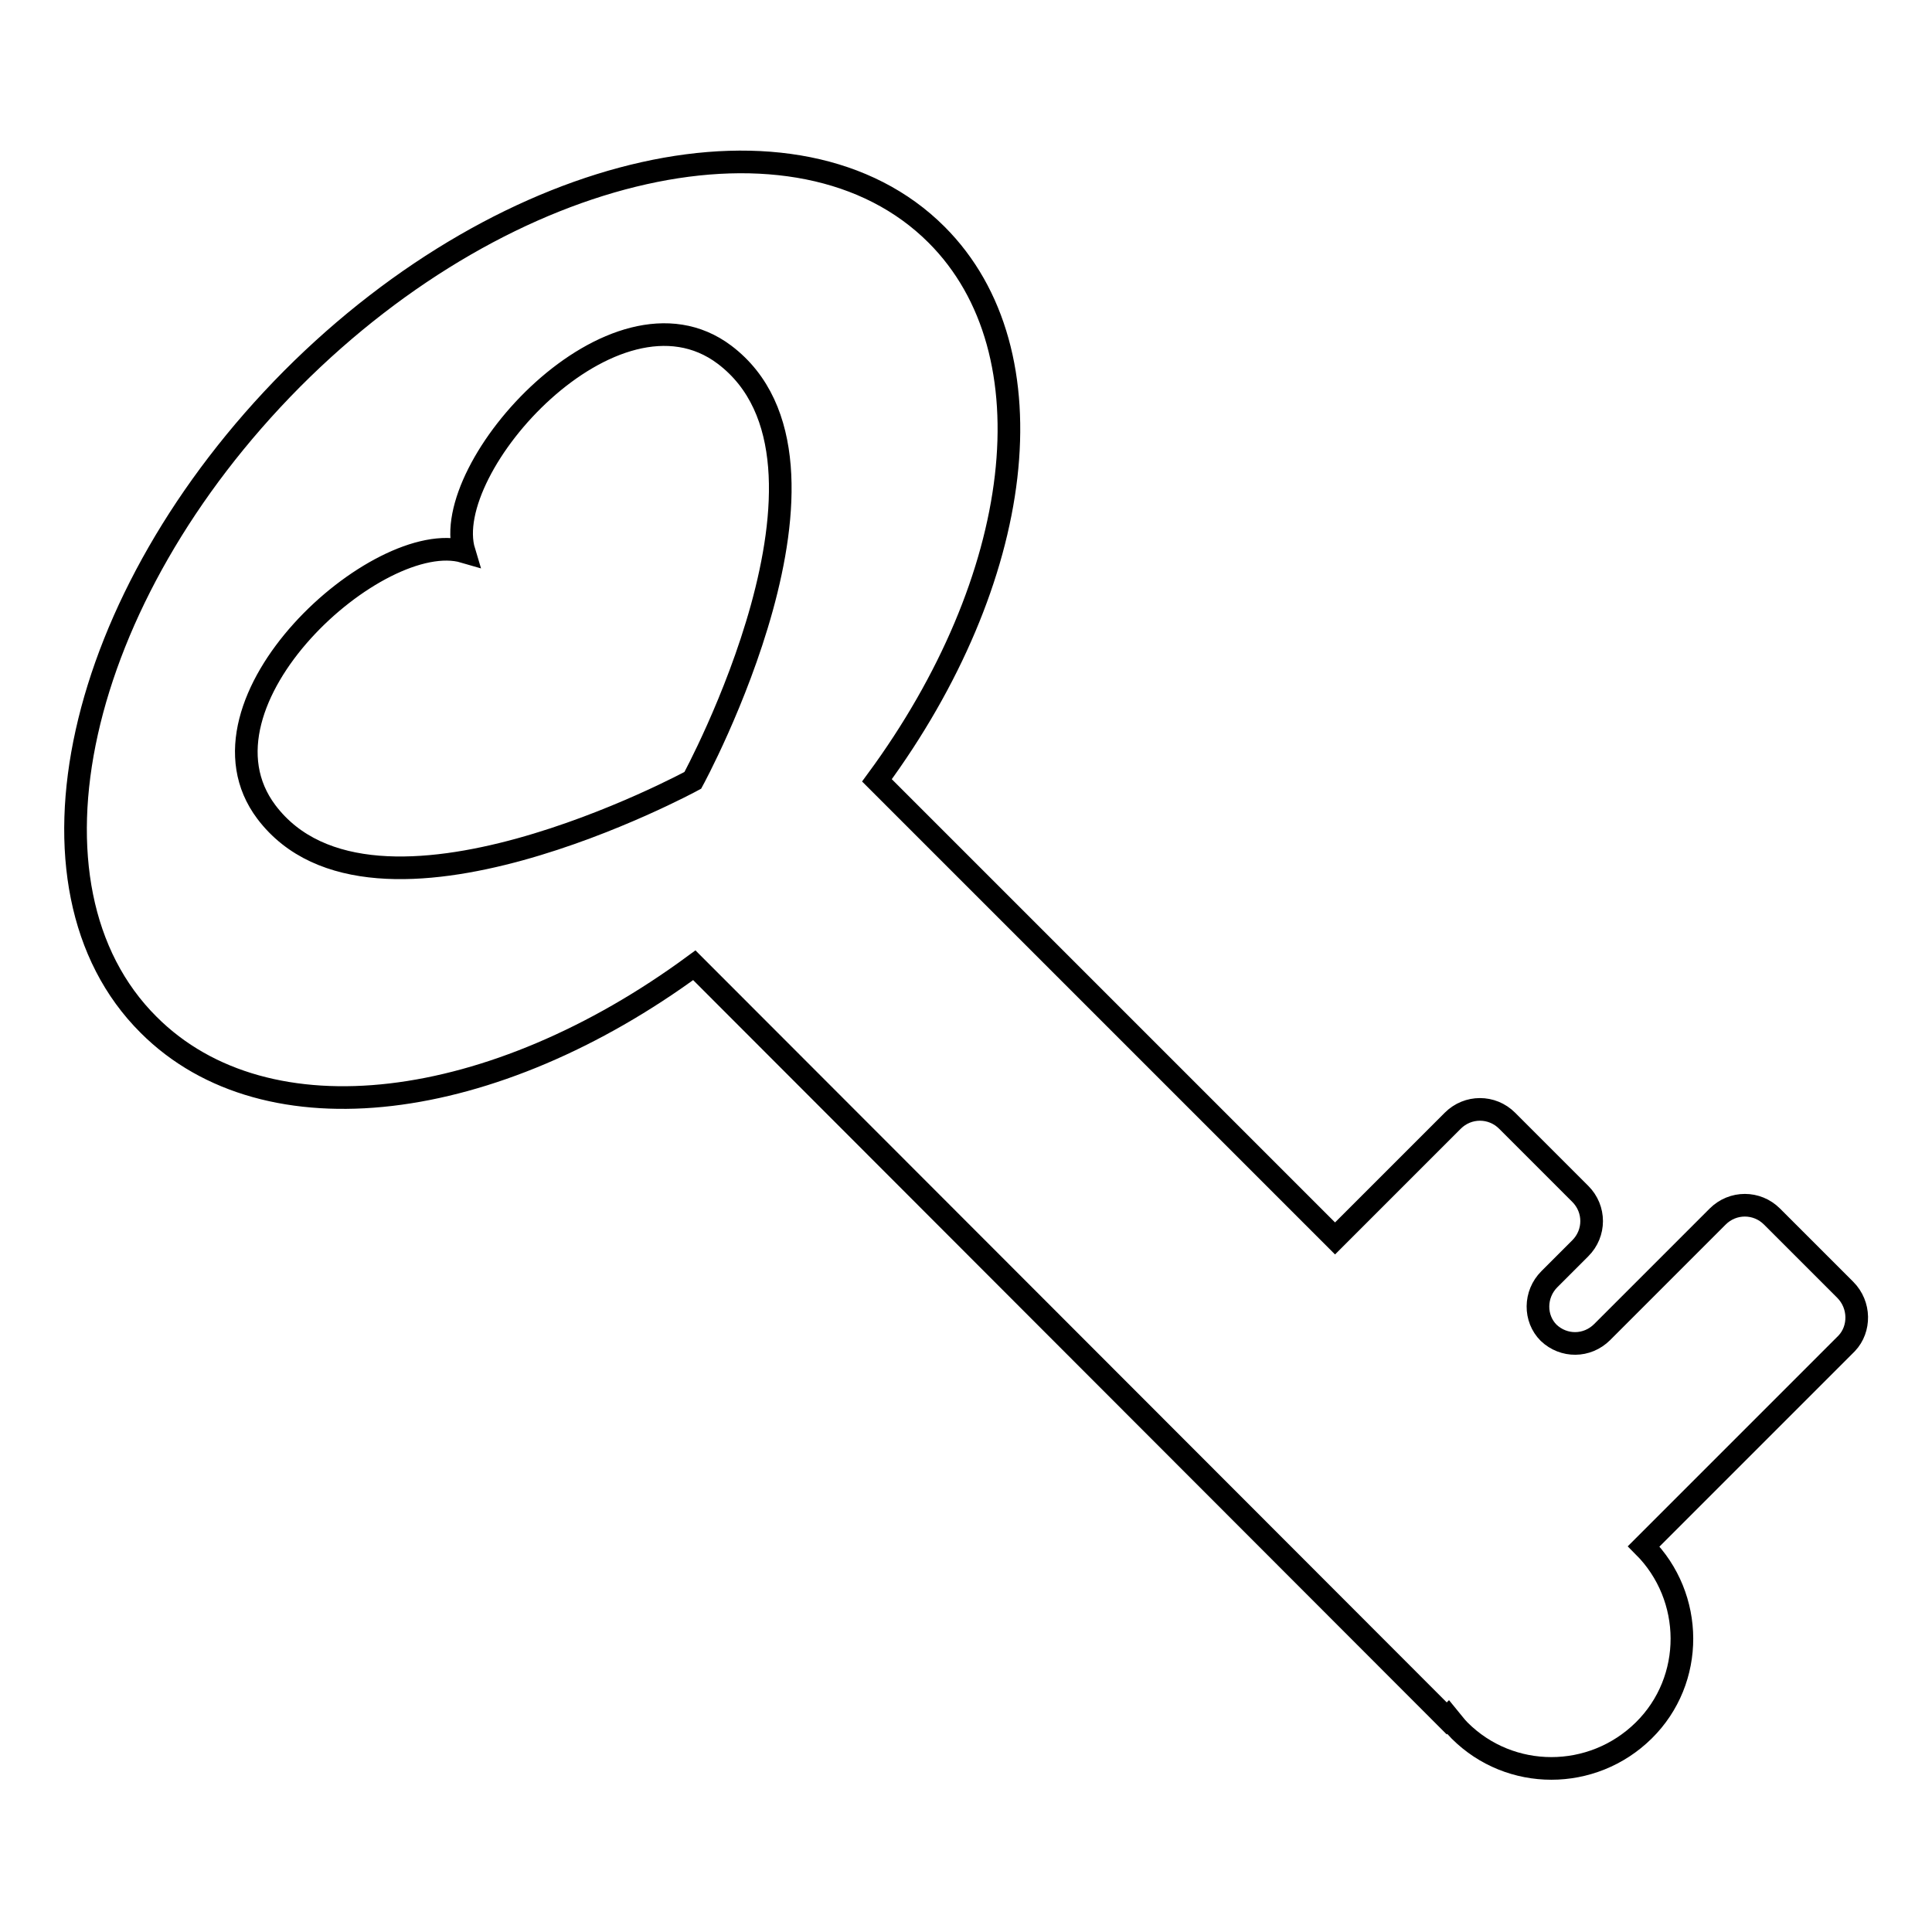<?xml version="1.0" encoding="utf-8"?>
<!-- Svg Vector Icons : http://www.onlinewebfonts.com/icon -->
<!DOCTYPE svg PUBLIC "-//W3C//DTD SVG 1.1//EN" "http://www.w3.org/Graphics/SVG/1.1/DTD/svg11.dtd">
<svg version="1.1" xmlns="http://www.w3.org/2000/svg" xmlns:xlink="http://www.w3.org/1999/xlink" x="0px" y="0px" viewBox="0 0 256 256" enable-background="new 0 0 256 256" xml:space="preserve">
<g><g><g><path stroke-width="3" fill-opacity="0" stroke="#000000"  d="M244.5,170.9l-9.7-9.7c-2-2-5.2-2-7.2,0l-15.3,15.3c-2,2-5.1,2-7.1,0.1l0,0c-1.9-1.9-1.9-5.1,0.1-7.1l0.5-0.5l3.6-3.6c2-2,2-5.2,0-7.2l-9.7-9.7c-2-2-5.2-2-7.2,0l-15.6,15.6l-60.7-60.7c19.5-26.5,23.5-56.7,7.9-72.3c-18.3-18.3-56.6-9.8-85.4,19.1C9.9,79.2,1.3,117.5,19.7,135.8c15.7,15.7,45.8,11.6,72.3-7.9l99.7,99.8l0.2-0.2c0.5,0.6,0.9,1.2,1.5,1.8c6.7,6.7,17.6,6.7,24.4,0s6.7-17.7,0-24.4l26.9-26.9C246.5,176.1,246.5,172.9,244.5,170.9z M91.8,103.4c0,0-42.3,23-56.5,4.2C24.3,93,50.2,69.8,61.5,73.1C58.1,61.9,81.4,36,96,47C114.8,61.2,91.8,103.4,91.8,103.4z"/></g><g></g><g></g><g></g><g></g><g></g><g></g><g></g><g></g><g></g><g></g><g></g><g></g><g></g><g></g><g></g></g></g>
</svg>